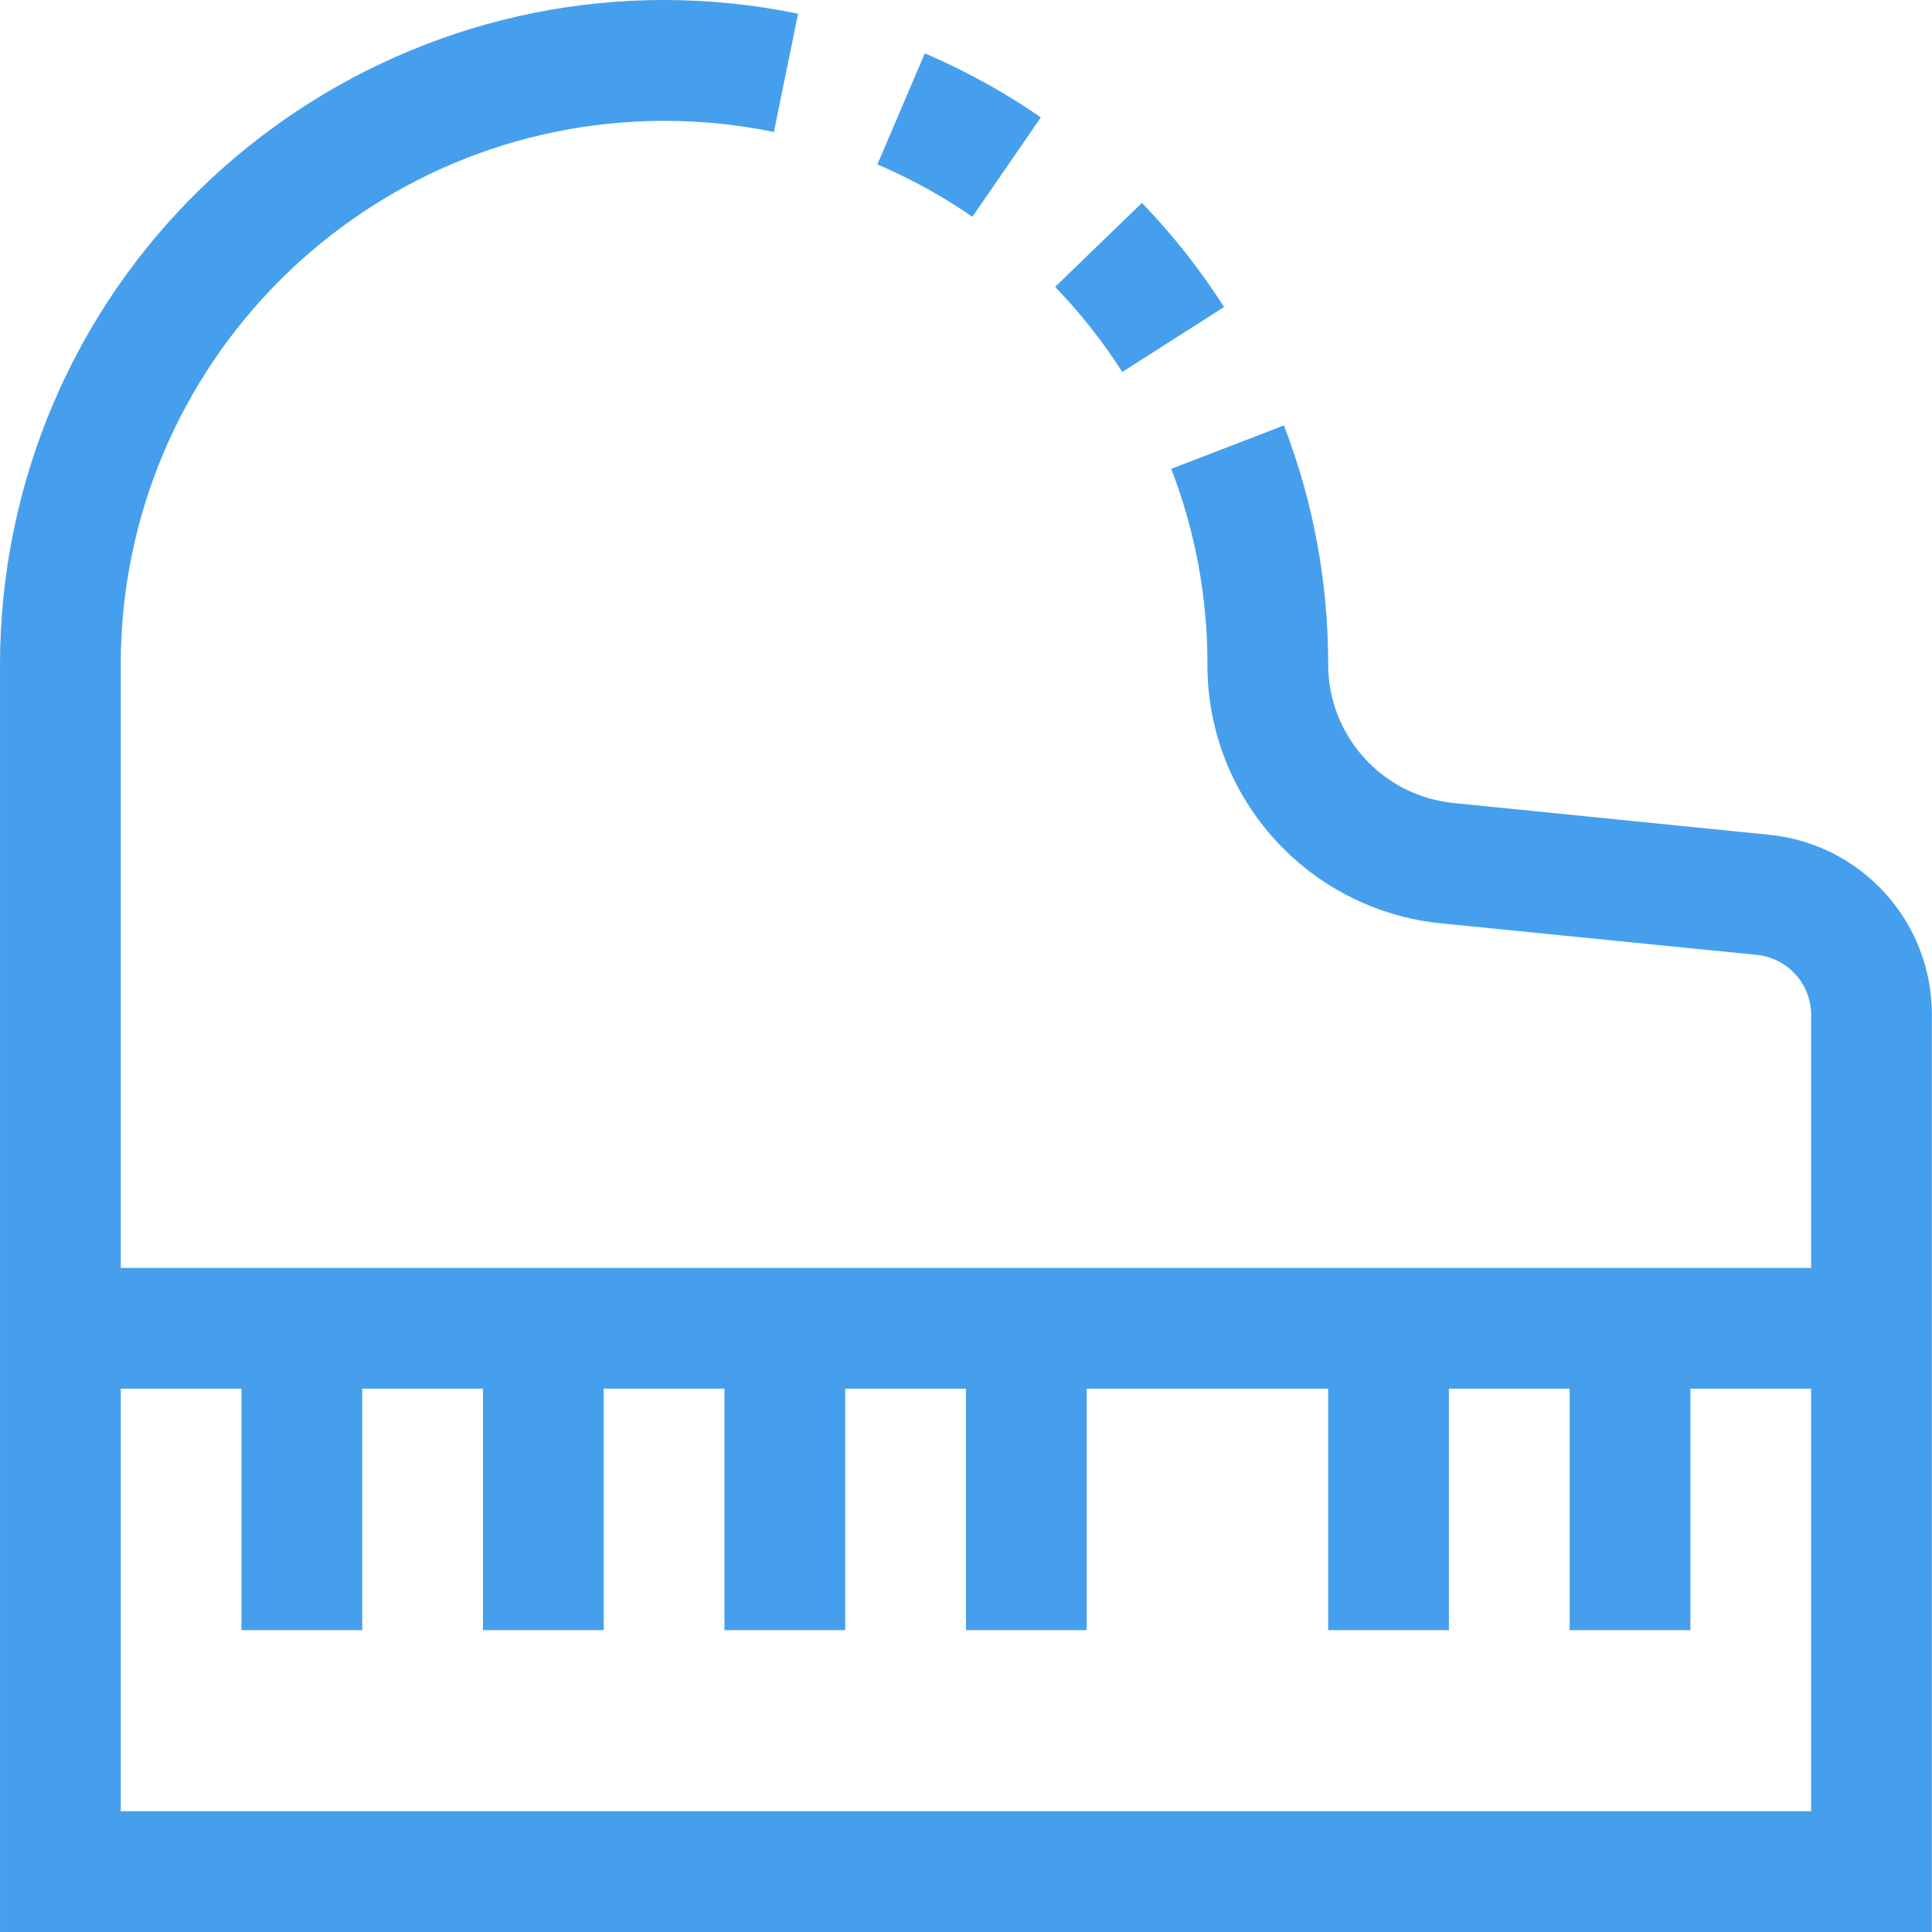<svg width="80" height="80" viewBox="0 0 80 80" fill="none" xmlns="http://www.w3.org/2000/svg">
<g clip-path="url(#clip0)">
<path d="M43.1 4.859C41.59 3.818 39.98 2.931 38.295 2.209L36.33 6.808C37.711 7.397 39.028 8.123 40.263 8.976L43.1 4.859Z" fill="#469FED"/>
<path d="M50.687 12.712C49.699 11.166 48.559 9.722 47.285 8.402L43.69 11.879C44.732 12.958 45.664 14.138 46.472 15.402L50.687 12.712Z" fill="#469FED"/>
<path d="M73.246 34.565L60.209 33.253C57.25 32.965 54.993 30.477 54.997 27.503C55.001 24.123 54.38 20.771 53.164 17.616L48.497 19.414C49.493 21.994 50.001 24.737 49.997 27.503C49.979 33.052 54.188 37.703 59.712 38.238L72.746 39.54C74.023 39.668 74.996 40.743 74.996 42.027V52.502H5V27.503C5.011 15.066 15.102 4.994 27.539 5.005C29.052 5.006 30.563 5.16 32.046 5.465L33.046 0.567C18.161 -2.488 3.617 7.102 0.562 21.987C0.189 23.802 0.001 25.65 7.24792e-05 27.503V80H79.995V42.028C80.006 38.172 77.083 34.94 73.246 34.565ZM74.996 75H5V57.501H9.999V67.501H14.999V57.501H19.999V67.501H24.999V57.501H29.998V67.501H34.998V57.501H39.998V67.501H44.997V57.501H54.997V67.501H59.996V57.501H64.996V67.501H69.996V57.501H74.996V75Z" fill="#469FED"/>
</g>
<defs>
<clipPath id="clip0">
<rect width="80" height="80" fill="white"/>
</clipPath>
</defs>
</svg>
